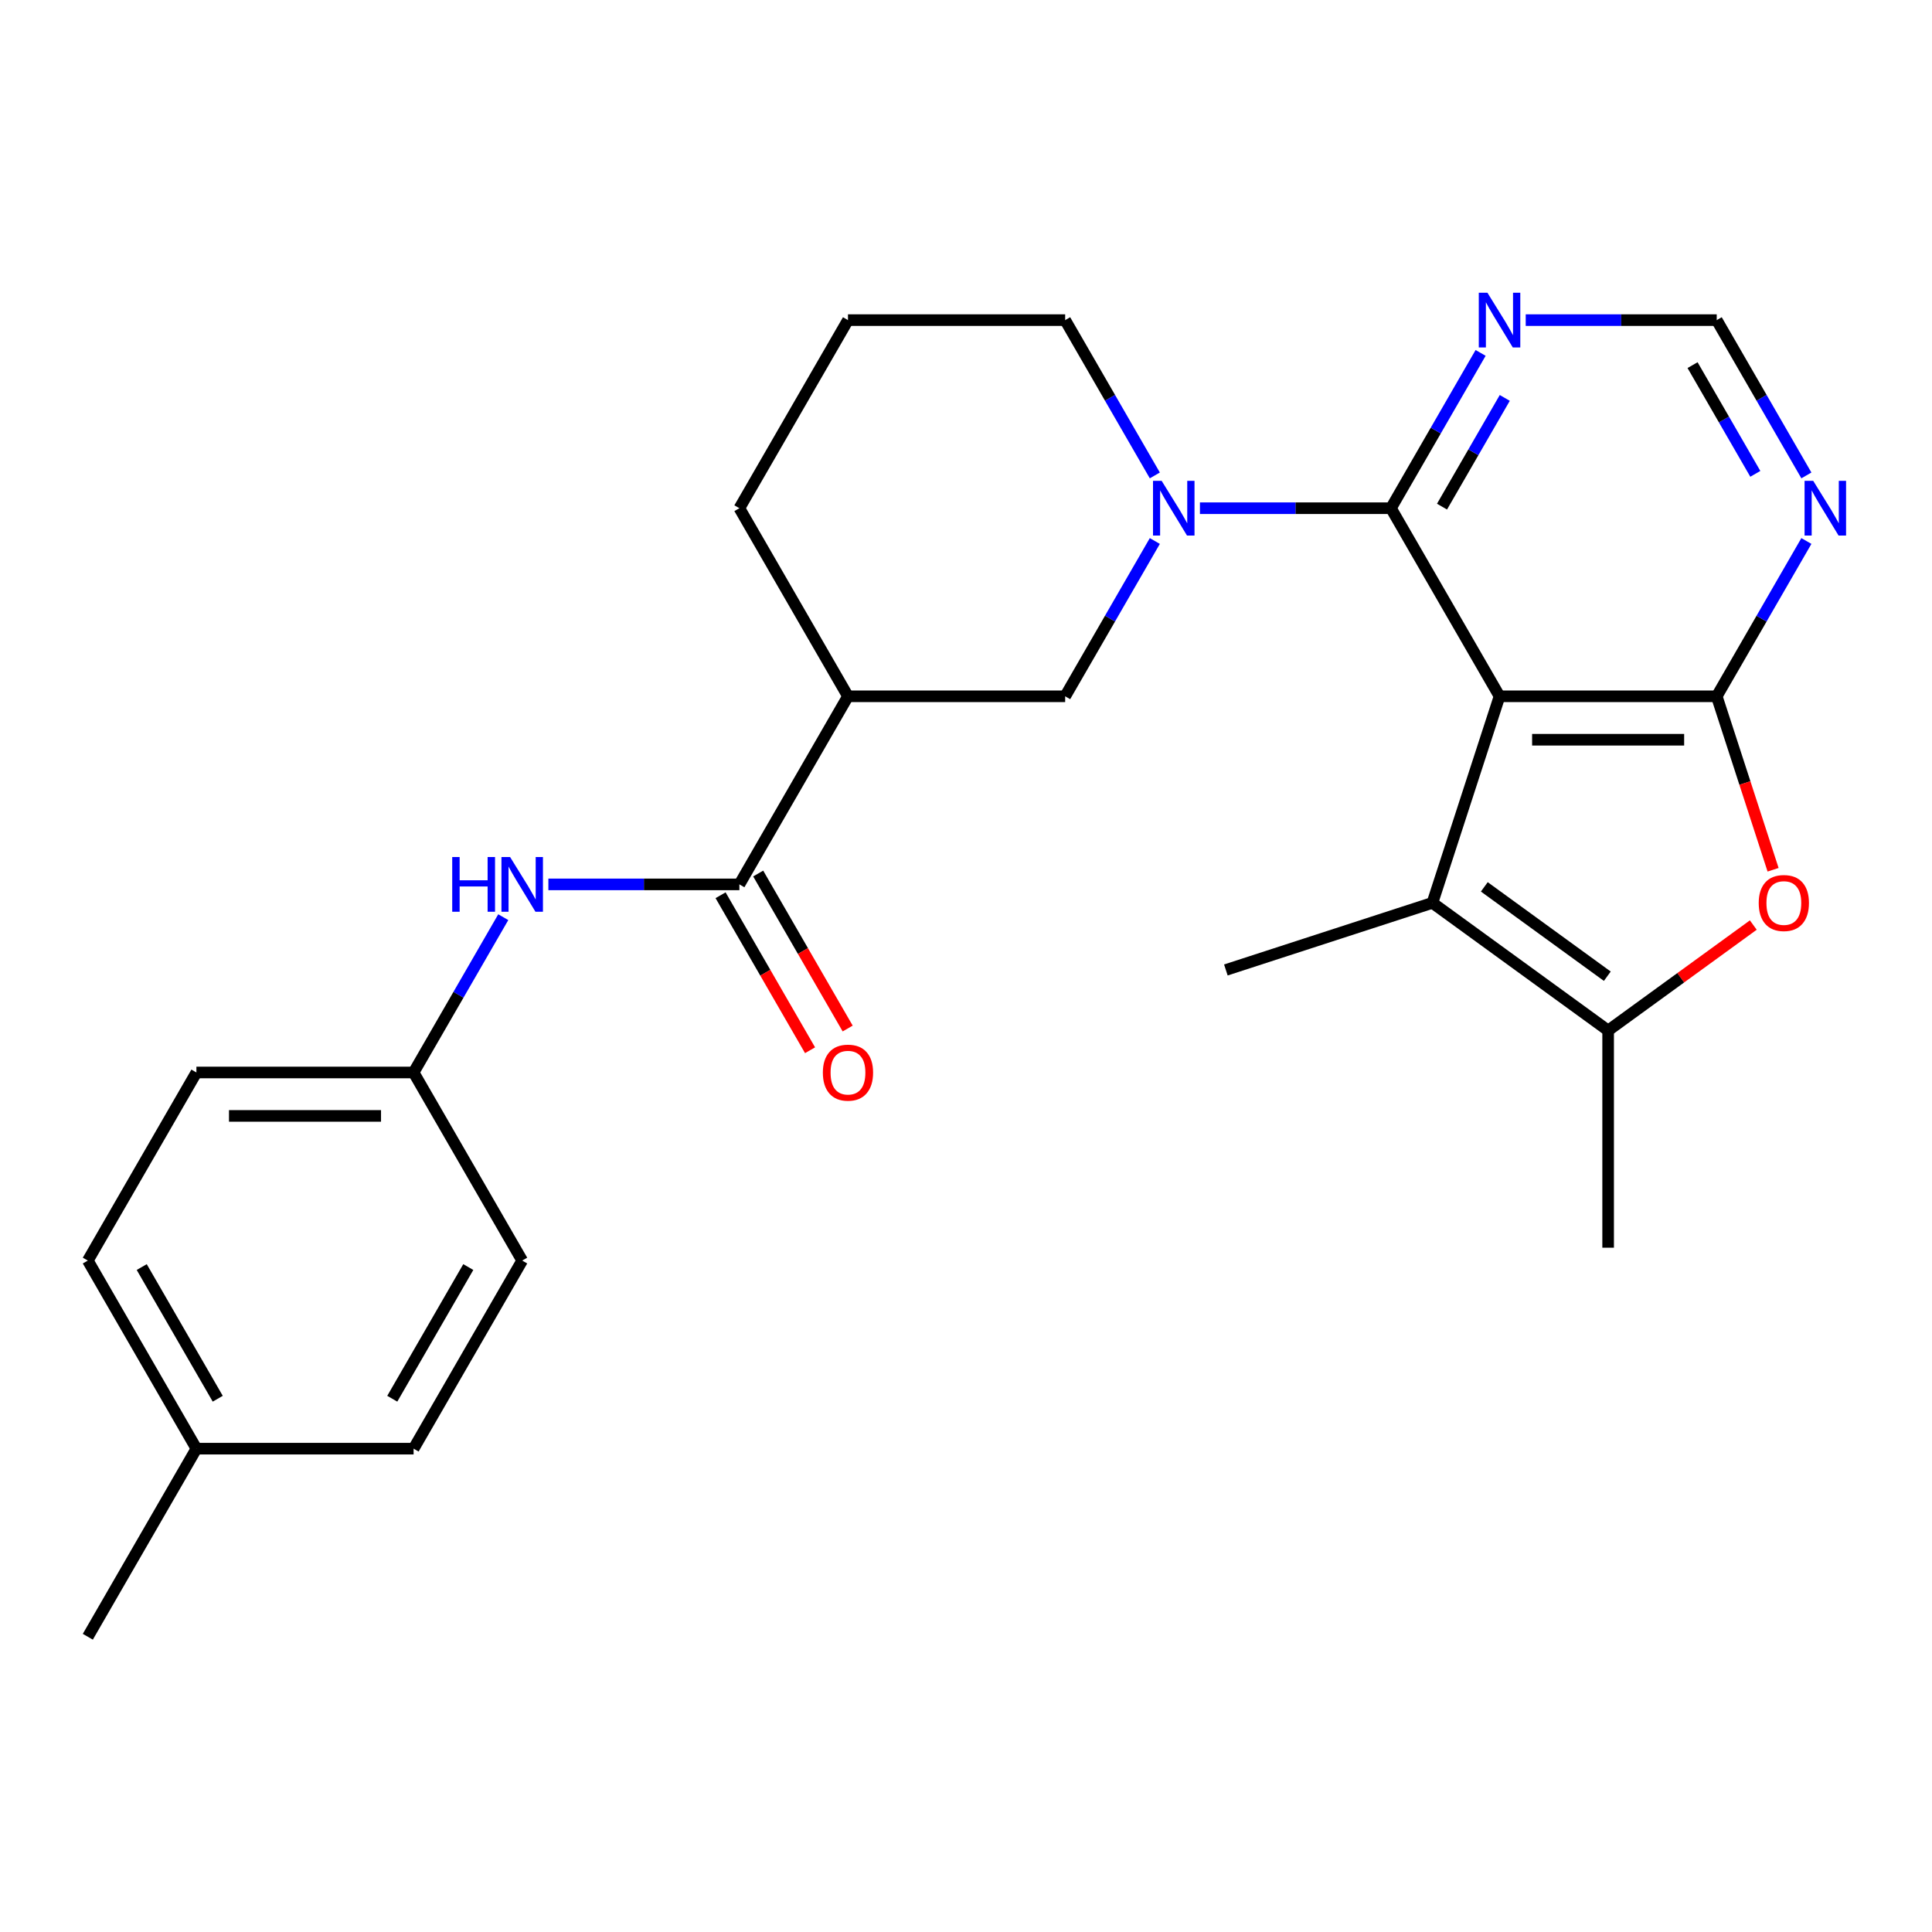 <?xml version='1.0' encoding='iso-8859-1'?>
<svg version='1.1' baseProfile='full'
              xmlns='http://www.w3.org/2000/svg'
                      xmlns:rdkit='http://www.rdkit.org/xml'
                      xmlns:xlink='http://www.w3.org/1999/xlink'
                  xml:space='preserve'
width='1000px' height='1000px' viewBox='0 0 1000 1000'>
<!-- END OF HEADER -->
<rect style='opacity:1.0;fill:#FFFFFF;stroke:none' width='1000' height='1000' x='0' y='0'> </rect>
<path class='bond-0' d='M 776.159,360.403 L 888.575,360.403' style='fill:none;fill-rule:evenodd;stroke:#000000;stroke-width:6px;stroke-linecap:butt;stroke-linejoin:miter;stroke-opacity:1' />
<path class='bond-0' d='M 793.021,382.886 L 871.713,382.886' style='fill:none;fill-rule:evenodd;stroke:#000000;stroke-width:6px;stroke-linecap:butt;stroke-linejoin:miter;stroke-opacity:1' />
<path class='bond-1' d='M 776.159,360.403 L 719.951,263.048' style='fill:none;fill-rule:evenodd;stroke:#000000;stroke-width:6px;stroke-linecap:butt;stroke-linejoin:miter;stroke-opacity:1' />
<path class='bond-2' d='M 776.159,360.403 L 741.42,467.317' style='fill:none;fill-rule:evenodd;stroke:#000000;stroke-width:6px;stroke-linecap:butt;stroke-linejoin:miter;stroke-opacity:1' />
<path class='bond-4' d='M 888.575,360.403 L 903.161,405.295' style='fill:none;fill-rule:evenodd;stroke:#000000;stroke-width:6px;stroke-linecap:butt;stroke-linejoin:miter;stroke-opacity:1' />
<path class='bond-4' d='M 903.161,405.295 L 917.747,450.187' style='fill:none;fill-rule:evenodd;stroke:#FF0000;stroke-width:6px;stroke-linecap:butt;stroke-linejoin:miter;stroke-opacity:1' />
<path class='bond-8' d='M 888.575,360.403 L 911.78,320.211' style='fill:none;fill-rule:evenodd;stroke:#000000;stroke-width:6px;stroke-linecap:butt;stroke-linejoin:miter;stroke-opacity:1' />
<path class='bond-8' d='M 911.78,320.211 L 934.985,280.018' style='fill:none;fill-rule:evenodd;stroke:#0000FF;stroke-width:6px;stroke-linecap:butt;stroke-linejoin:miter;stroke-opacity:1' />
<path class='bond-3' d='M 719.951,263.048 L 670.518,263.048' style='fill:none;fill-rule:evenodd;stroke:#000000;stroke-width:6px;stroke-linecap:butt;stroke-linejoin:miter;stroke-opacity:1' />
<path class='bond-3' d='M 670.518,263.048 L 621.085,263.048' style='fill:none;fill-rule:evenodd;stroke:#0000FF;stroke-width:6px;stroke-linecap:butt;stroke-linejoin:miter;stroke-opacity:1' />
<path class='bond-9' d='M 719.951,263.048 L 743.156,222.855' style='fill:none;fill-rule:evenodd;stroke:#000000;stroke-width:6px;stroke-linecap:butt;stroke-linejoin:miter;stroke-opacity:1' />
<path class='bond-9' d='M 743.156,222.855 L 766.361,182.663' style='fill:none;fill-rule:evenodd;stroke:#0000FF;stroke-width:6px;stroke-linecap:butt;stroke-linejoin:miter;stroke-opacity:1' />
<path class='bond-9' d='M 746.383,262.232 L 762.627,234.097' style='fill:none;fill-rule:evenodd;stroke:#000000;stroke-width:6px;stroke-linecap:butt;stroke-linejoin:miter;stroke-opacity:1' />
<path class='bond-9' d='M 762.627,234.097 L 778.871,205.962' style='fill:none;fill-rule:evenodd;stroke:#0000FF;stroke-width:6px;stroke-linecap:butt;stroke-linejoin:miter;stroke-opacity:1' />
<path class='bond-5' d='M 741.42,467.317 L 832.367,533.393' style='fill:none;fill-rule:evenodd;stroke:#000000;stroke-width:6px;stroke-linecap:butt;stroke-linejoin:miter;stroke-opacity:1' />
<path class='bond-5' d='M 768.278,459.039 L 831.94,505.293' style='fill:none;fill-rule:evenodd;stroke:#000000;stroke-width:6px;stroke-linecap:butt;stroke-linejoin:miter;stroke-opacity:1' />
<path class='bond-16' d='M 741.42,467.317 L 634.506,502.055' style='fill:none;fill-rule:evenodd;stroke:#000000;stroke-width:6px;stroke-linecap:butt;stroke-linejoin:miter;stroke-opacity:1' />
<path class='bond-10' d='M 597.737,280.018 L 574.532,320.211' style='fill:none;fill-rule:evenodd;stroke:#0000FF;stroke-width:6px;stroke-linecap:butt;stroke-linejoin:miter;stroke-opacity:1' />
<path class='bond-10' d='M 574.532,320.211 L 551.327,360.403' style='fill:none;fill-rule:evenodd;stroke:#000000;stroke-width:6px;stroke-linecap:butt;stroke-linejoin:miter;stroke-opacity:1' />
<path class='bond-15' d='M 597.737,246.077 L 574.532,205.885' style='fill:none;fill-rule:evenodd;stroke:#0000FF;stroke-width:6px;stroke-linecap:butt;stroke-linejoin:miter;stroke-opacity:1' />
<path class='bond-15' d='M 574.532,205.885 L 551.327,165.693' style='fill:none;fill-rule:evenodd;stroke:#000000;stroke-width:6px;stroke-linecap:butt;stroke-linejoin:miter;stroke-opacity:1' />
<path class='bond-26' d='M 907.503,478.804 L 869.935,506.099' style='fill:none;fill-rule:evenodd;stroke:#FF0000;stroke-width:6px;stroke-linecap:butt;stroke-linejoin:miter;stroke-opacity:1' />
<path class='bond-26' d='M 869.935,506.099 L 832.367,533.393' style='fill:none;fill-rule:evenodd;stroke:#000000;stroke-width:6px;stroke-linecap:butt;stroke-linejoin:miter;stroke-opacity:1' />
<path class='bond-18' d='M 832.367,533.393 L 832.367,645.809' style='fill:none;fill-rule:evenodd;stroke:#000000;stroke-width:6px;stroke-linecap:butt;stroke-linejoin:miter;stroke-opacity:1' />
<path class='bond-6' d='M 382.703,457.758 L 438.911,360.403' style='fill:none;fill-rule:evenodd;stroke:#000000;stroke-width:6px;stroke-linecap:butt;stroke-linejoin:miter;stroke-opacity:1' />
<path class='bond-11' d='M 382.703,457.758 L 333.27,457.758' style='fill:none;fill-rule:evenodd;stroke:#000000;stroke-width:6px;stroke-linecap:butt;stroke-linejoin:miter;stroke-opacity:1' />
<path class='bond-11' d='M 333.27,457.758 L 283.837,457.758' style='fill:none;fill-rule:evenodd;stroke:#0000FF;stroke-width:6px;stroke-linecap:butt;stroke-linejoin:miter;stroke-opacity:1' />
<path class='bond-13' d='M 372.967,463.379 L 396.126,503.491' style='fill:none;fill-rule:evenodd;stroke:#000000;stroke-width:6px;stroke-linecap:butt;stroke-linejoin:miter;stroke-opacity:1' />
<path class='bond-13' d='M 396.126,503.491 L 419.285,543.604' style='fill:none;fill-rule:evenodd;stroke:#FF0000;stroke-width:6px;stroke-linecap:butt;stroke-linejoin:miter;stroke-opacity:1' />
<path class='bond-13' d='M 392.438,452.137 L 415.597,492.25' style='fill:none;fill-rule:evenodd;stroke:#000000;stroke-width:6px;stroke-linecap:butt;stroke-linejoin:miter;stroke-opacity:1' />
<path class='bond-13' d='M 415.597,492.25 L 438.756,532.362' style='fill:none;fill-rule:evenodd;stroke:#FF0000;stroke-width:6px;stroke-linecap:butt;stroke-linejoin:miter;stroke-opacity:1' />
<path class='bond-7' d='M 438.911,360.403 L 551.327,360.403' style='fill:none;fill-rule:evenodd;stroke:#000000;stroke-width:6px;stroke-linecap:butt;stroke-linejoin:miter;stroke-opacity:1' />
<path class='bond-28' d='M 438.911,360.403 L 382.703,263.048' style='fill:none;fill-rule:evenodd;stroke:#000000;stroke-width:6px;stroke-linecap:butt;stroke-linejoin:miter;stroke-opacity:1' />
<path class='bond-27' d='M 934.985,246.077 L 911.78,205.885' style='fill:none;fill-rule:evenodd;stroke:#0000FF;stroke-width:6px;stroke-linecap:butt;stroke-linejoin:miter;stroke-opacity:1' />
<path class='bond-27' d='M 911.78,205.885 L 888.575,165.693' style='fill:none;fill-rule:evenodd;stroke:#000000;stroke-width:6px;stroke-linecap:butt;stroke-linejoin:miter;stroke-opacity:1' />
<path class='bond-27' d='M 908.553,245.261 L 892.309,217.127' style='fill:none;fill-rule:evenodd;stroke:#0000FF;stroke-width:6px;stroke-linecap:butt;stroke-linejoin:miter;stroke-opacity:1' />
<path class='bond-27' d='M 892.309,217.127 L 876.065,188.992' style='fill:none;fill-rule:evenodd;stroke:#000000;stroke-width:6px;stroke-linecap:butt;stroke-linejoin:miter;stroke-opacity:1' />
<path class='bond-12' d='M 789.709,165.693 L 839.142,165.693' style='fill:none;fill-rule:evenodd;stroke:#0000FF;stroke-width:6px;stroke-linecap:butt;stroke-linejoin:miter;stroke-opacity:1' />
<path class='bond-12' d='M 839.142,165.693 L 888.575,165.693' style='fill:none;fill-rule:evenodd;stroke:#000000;stroke-width:6px;stroke-linecap:butt;stroke-linejoin:miter;stroke-opacity:1' />
<path class='bond-14' d='M 260.489,474.728 L 237.284,514.921' style='fill:none;fill-rule:evenodd;stroke:#0000FF;stroke-width:6px;stroke-linecap:butt;stroke-linejoin:miter;stroke-opacity:1' />
<path class='bond-14' d='M 237.284,514.921 L 214.079,555.113' style='fill:none;fill-rule:evenodd;stroke:#000000;stroke-width:6px;stroke-linecap:butt;stroke-linejoin:miter;stroke-opacity:1' />
<path class='bond-20' d='M 214.079,555.113 L 270.287,652.468' style='fill:none;fill-rule:evenodd;stroke:#000000;stroke-width:6px;stroke-linecap:butt;stroke-linejoin:miter;stroke-opacity:1' />
<path class='bond-21' d='M 214.079,555.113 L 101.663,555.113' style='fill:none;fill-rule:evenodd;stroke:#000000;stroke-width:6px;stroke-linecap:butt;stroke-linejoin:miter;stroke-opacity:1' />
<path class='bond-21' d='M 197.216,577.596 L 118.525,577.596' style='fill:none;fill-rule:evenodd;stroke:#000000;stroke-width:6px;stroke-linecap:butt;stroke-linejoin:miter;stroke-opacity:1' />
<path class='bond-24' d='M 551.327,165.693 L 438.911,165.693' style='fill:none;fill-rule:evenodd;stroke:#000000;stroke-width:6px;stroke-linecap:butt;stroke-linejoin:miter;stroke-opacity:1' />
<path class='bond-17' d='M 101.663,749.824 L 45.455,652.468' style='fill:none;fill-rule:evenodd;stroke:#000000;stroke-width:6px;stroke-linecap:butt;stroke-linejoin:miter;stroke-opacity:1' />
<path class='bond-17' d='M 112.702,723.979 L 73.357,655.83' style='fill:none;fill-rule:evenodd;stroke:#000000;stroke-width:6px;stroke-linecap:butt;stroke-linejoin:miter;stroke-opacity:1' />
<path class='bond-25' d='M 101.663,749.824 L 45.455,847.179' style='fill:none;fill-rule:evenodd;stroke:#000000;stroke-width:6px;stroke-linecap:butt;stroke-linejoin:miter;stroke-opacity:1' />
<path class='bond-29' d='M 101.663,749.824 L 214.079,749.824' style='fill:none;fill-rule:evenodd;stroke:#000000;stroke-width:6px;stroke-linecap:butt;stroke-linejoin:miter;stroke-opacity:1' />
<path class='bond-19' d='M 382.703,263.048 L 438.911,165.693' style='fill:none;fill-rule:evenodd;stroke:#000000;stroke-width:6px;stroke-linecap:butt;stroke-linejoin:miter;stroke-opacity:1' />
<path class='bond-22' d='M 270.287,652.468 L 214.079,749.824' style='fill:none;fill-rule:evenodd;stroke:#000000;stroke-width:6px;stroke-linecap:butt;stroke-linejoin:miter;stroke-opacity:1' />
<path class='bond-22' d='M 242.384,655.83 L 203.039,723.979' style='fill:none;fill-rule:evenodd;stroke:#000000;stroke-width:6px;stroke-linecap:butt;stroke-linejoin:miter;stroke-opacity:1' />
<path class='bond-23' d='M 101.663,555.113 L 45.455,652.468' style='fill:none;fill-rule:evenodd;stroke:#000000;stroke-width:6px;stroke-linecap:butt;stroke-linejoin:miter;stroke-opacity:1' />
<path  class='atom-4' d='M 601.275 248.888
L 610.555 263.888
Q 611.475 265.368, 612.955 268.048
Q 614.435 270.728, 614.515 270.888
L 614.515 248.888
L 618.275 248.888
L 618.275 277.208
L 614.395 277.208
L 604.435 260.808
Q 603.275 258.888, 602.035 256.688
Q 600.835 254.488, 600.475 253.808
L 600.475 277.208
L 596.795 277.208
L 596.795 248.888
L 601.275 248.888
' fill='#0000FF'/>
<path  class='atom-5' d='M 910.313 467.397
Q 910.313 460.597, 913.673 456.797
Q 917.033 452.997, 923.313 452.997
Q 929.593 452.997, 932.953 456.797
Q 936.313 460.597, 936.313 467.397
Q 936.313 474.277, 932.913 478.197
Q 929.513 482.077, 923.313 482.077
Q 917.073 482.077, 913.673 478.197
Q 910.313 474.317, 910.313 467.397
M 923.313 478.877
Q 927.633 478.877, 929.953 475.997
Q 932.313 473.077, 932.313 467.397
Q 932.313 461.837, 929.953 459.037
Q 927.633 456.197, 923.313 456.197
Q 918.993 456.197, 916.633 458.997
Q 914.313 461.797, 914.313 467.397
Q 914.313 473.117, 916.633 475.997
Q 918.993 478.877, 923.313 478.877
' fill='#FF0000'/>
<path  class='atom-9' d='M 938.523 248.888
L 947.803 263.888
Q 948.723 265.368, 950.203 268.048
Q 951.683 270.728, 951.763 270.888
L 951.763 248.888
L 955.523 248.888
L 955.523 277.208
L 951.643 277.208
L 941.683 260.808
Q 940.523 258.888, 939.283 256.688
Q 938.083 254.488, 937.723 253.808
L 937.723 277.208
L 934.043 277.208
L 934.043 248.888
L 938.523 248.888
' fill='#0000FF'/>
<path  class='atom-10' d='M 769.899 151.533
L 779.179 166.533
Q 780.099 168.013, 781.579 170.693
Q 783.059 173.373, 783.139 173.533
L 783.139 151.533
L 786.899 151.533
L 786.899 179.853
L 783.019 179.853
L 773.059 163.453
Q 771.899 161.533, 770.659 159.333
Q 769.459 157.133, 769.099 156.453
L 769.099 179.853
L 765.419 179.853
L 765.419 151.533
L 769.899 151.533
' fill='#0000FF'/>
<path  class='atom-12' d='M 234.067 443.598
L 237.907 443.598
L 237.907 455.638
L 252.387 455.638
L 252.387 443.598
L 256.227 443.598
L 256.227 471.918
L 252.387 471.918
L 252.387 458.838
L 237.907 458.838
L 237.907 471.918
L 234.067 471.918
L 234.067 443.598
' fill='#0000FF'/>
<path  class='atom-12' d='M 264.027 443.598
L 273.307 458.598
Q 274.227 460.078, 275.707 462.758
Q 277.187 465.438, 277.267 465.598
L 277.267 443.598
L 281.027 443.598
L 281.027 471.918
L 277.147 471.918
L 267.187 455.518
Q 266.027 453.598, 264.787 451.398
Q 263.587 449.198, 263.227 448.518
L 263.227 471.918
L 259.547 471.918
L 259.547 443.598
L 264.027 443.598
' fill='#0000FF'/>
<path  class='atom-14' d='M 425.911 555.193
Q 425.911 548.393, 429.271 544.593
Q 432.631 540.793, 438.911 540.793
Q 445.191 540.793, 448.551 544.593
Q 451.911 548.393, 451.911 555.193
Q 451.911 562.073, 448.511 565.993
Q 445.111 569.873, 438.911 569.873
Q 432.671 569.873, 429.271 565.993
Q 425.911 562.113, 425.911 555.193
M 438.911 566.673
Q 443.231 566.673, 445.551 563.793
Q 447.911 560.873, 447.911 555.193
Q 447.911 549.633, 445.551 546.833
Q 443.231 543.993, 438.911 543.993
Q 434.591 543.993, 432.231 546.793
Q 429.911 549.593, 429.911 555.193
Q 429.911 560.913, 432.231 563.793
Q 434.591 566.673, 438.911 566.673
' fill='#FF0000'/>
</svg>
